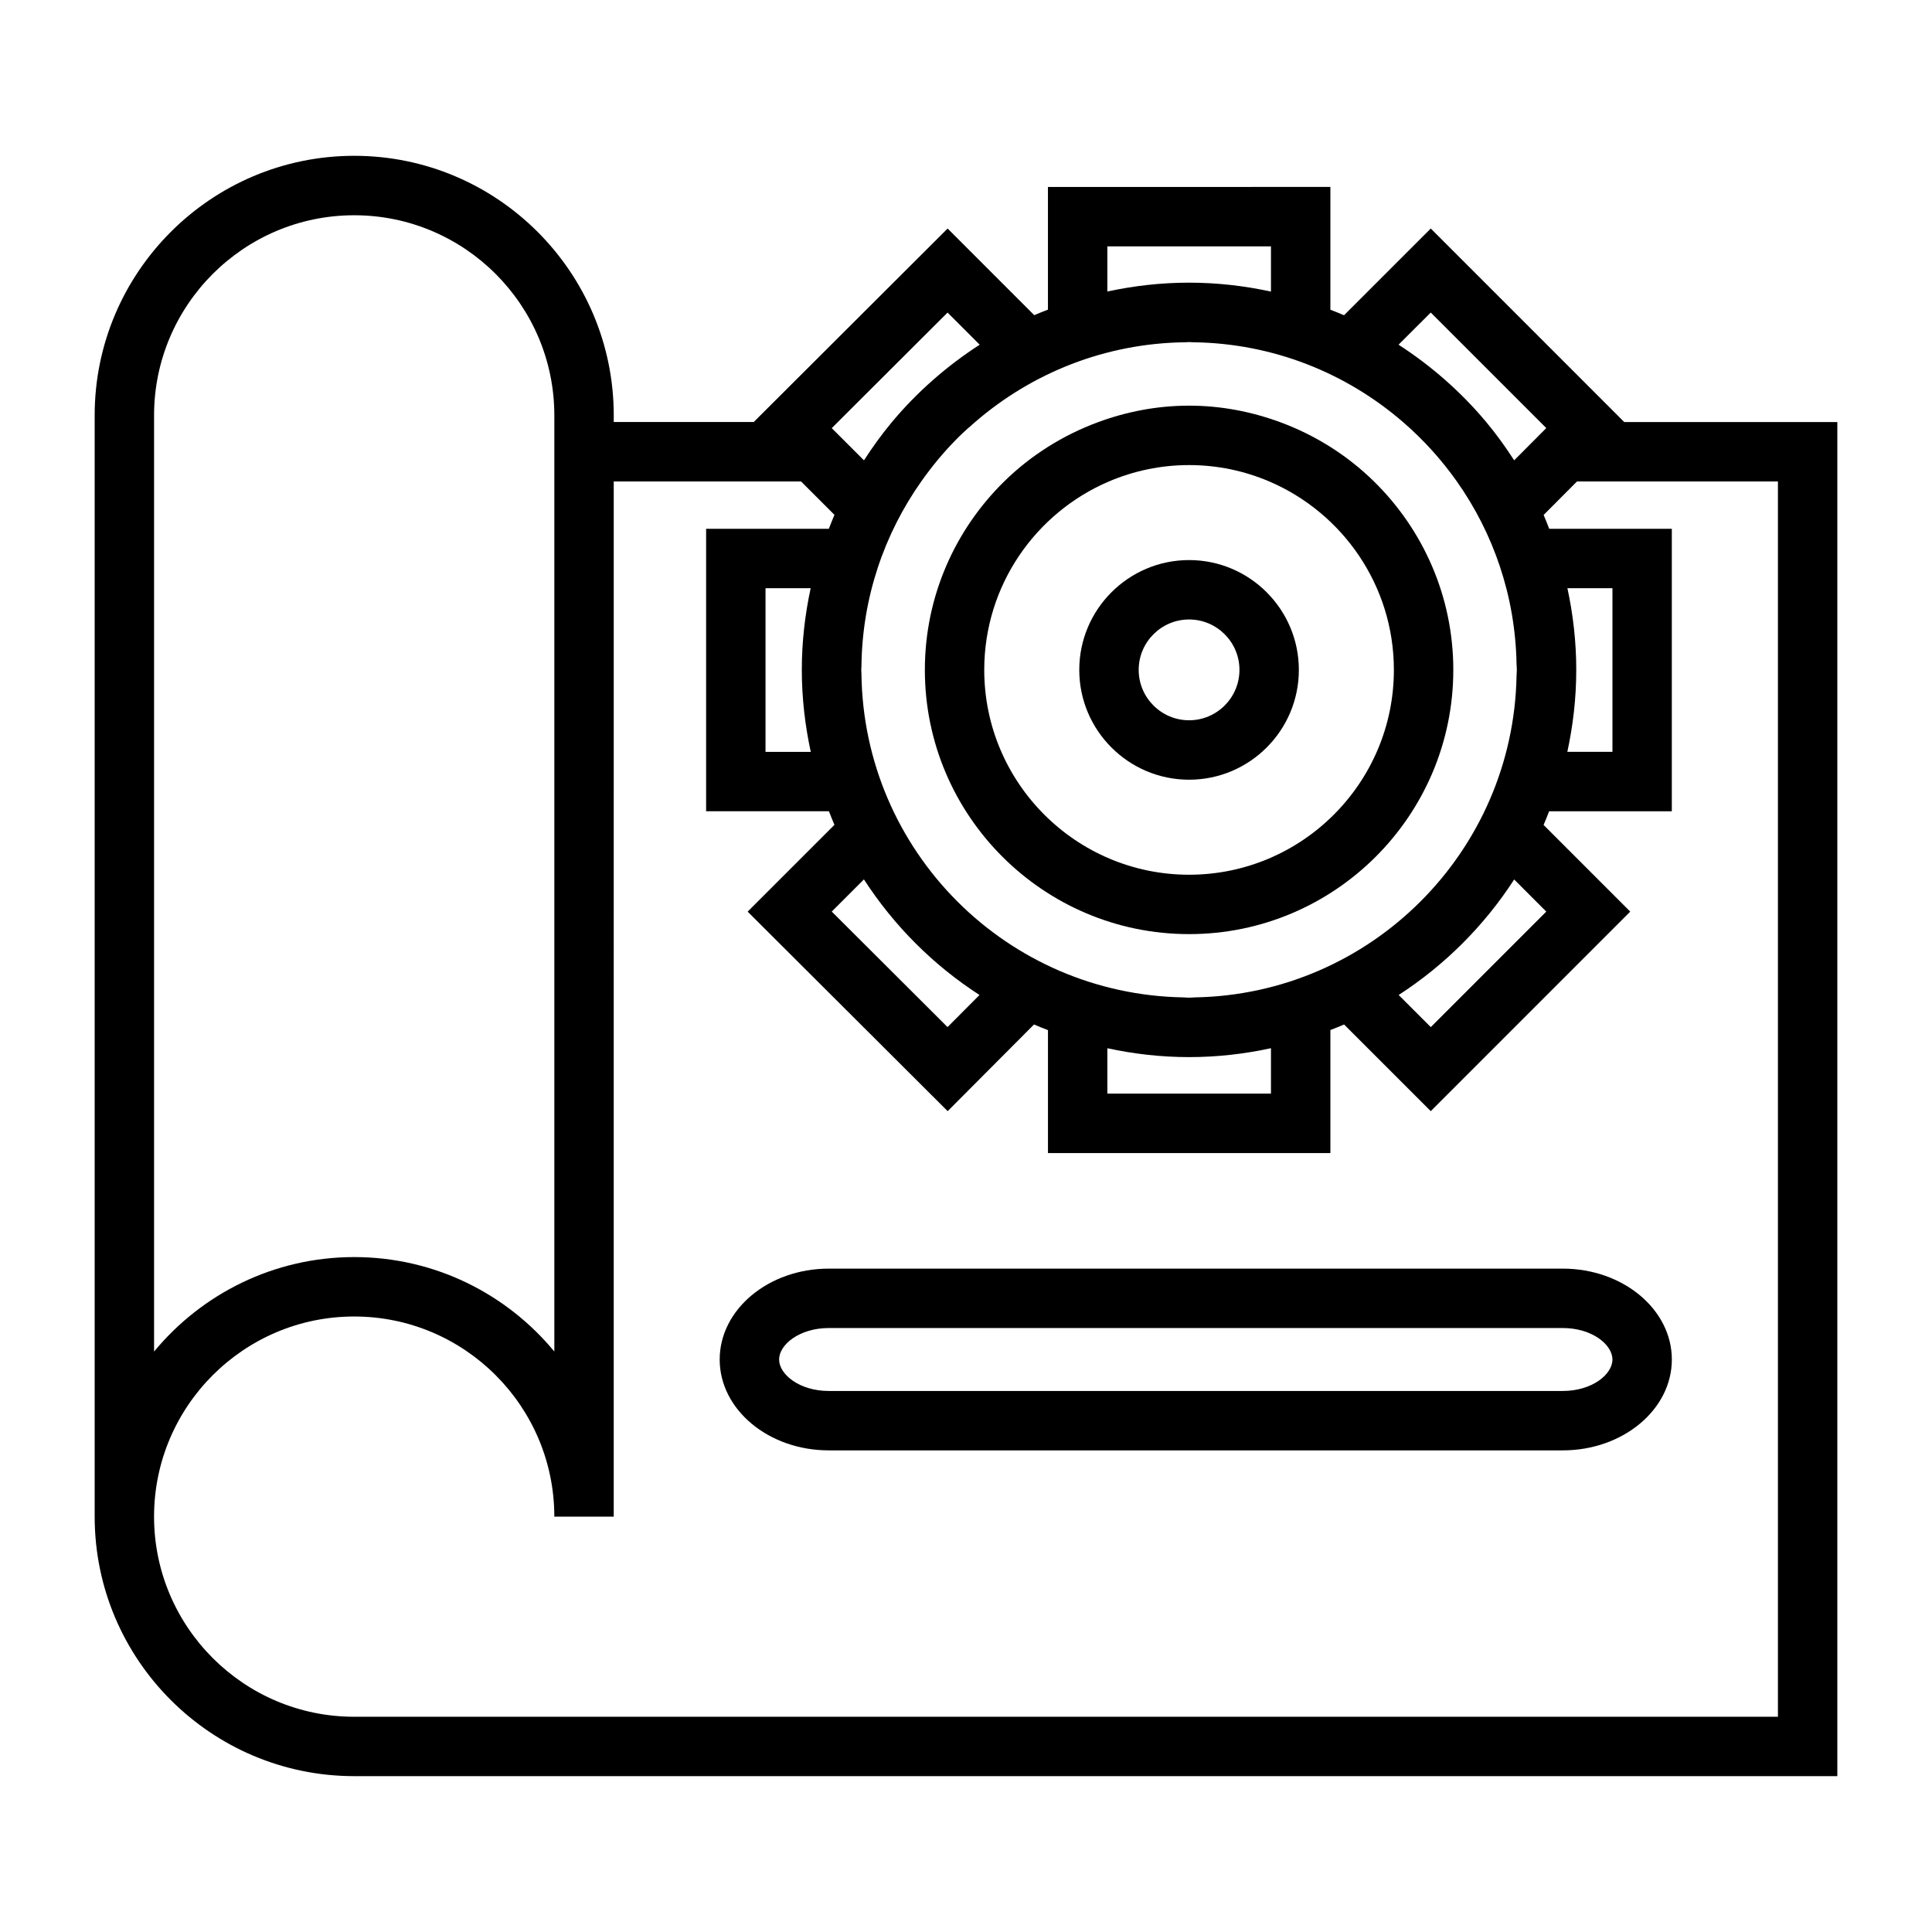 <?xml version="1.0" encoding="UTF-8"?>
<!-- Uploaded to: SVG Repo, www.svgrepo.com, Generator: SVG Repo Mixer Tools -->
<svg fill="#000000" width="800px" height="800px" version="1.1" viewBox="144 144 512 512" xmlns="http://www.w3.org/2000/svg">
 <g>
  <path d="m523.17 204.56-22.984 22.984c-1.191-0.523-2.402-0.988-3.621-1.465v-32.539l-74.848 0.004v32.516c-1.219 0.477-2.441 0.938-3.633 1.465l-22.953-22.961-51.387 51.277h-37.094v-1.77c0-37.926-30.852-68.781-68.773-68.781-37.93 0.004-68.789 30.855-68.789 68.785v291.84c0 37.926 30.859 68.781 68.785 68.781l393.04-0.004v-358.85h-56.473zm0 22.266 29.004 29.012 1.609 1.609-8.512 8.543c-2.281-3.531-4.727-6.941-7.422-10.16-6.644-7.949-14.488-14.836-23.219-20.484zm-85.711-17.531h43.359v11.977c-7-1.516-14.254-2.363-21.707-2.363-7.438 0-14.668 0.84-21.652 2.348zm20.602 25.41c0.355-0.004 0.703-0.051 1.059-0.051 0.355 0 0.703 0.047 1.059 0.051 21.242 0.258 40.641 8.191 55.617 21.133 5.375 4.644 10.172 9.93 14.281 15.742 9.699 13.738 15.504 30.387 15.824 48.371 0.012 0.531 0.078 1.039 0.078 1.57s-0.066 1.039-0.078 1.57c-0.84 46.648-38.574 84.387-85.211 85.227-0.531 0.012-1.039 0.078-1.57 0.078s-1.039-0.066-1.57-0.078c-23.223-0.418-44.258-9.941-59.621-25.199-0.137-0.133-0.27-0.27-0.402-0.402-15.402-15.504-24.977-36.762-25.234-60.23 0-0.324-0.047-0.637-0.047-0.961 0-0.324 0.047-0.641 0.047-0.961 0.199-18.223 6.047-35.082 15.855-48.98 2.777-3.93 5.832-7.644 9.199-11.059 0.262-0.262 0.523-0.523 0.789-0.789 1.375-1.359 2.828-2.633 4.293-3.898 14.98-12.941 34.383-20.871 55.633-21.133zm95.719 150.88-30.605 30.613-8.516-8.512c12.242-7.926 22.688-18.367 30.613-30.613zm-72.961 36.199v12.039h-43.359v-12.027c6.992 1.512 14.223 2.348 21.652 2.348 7.461 0.004 14.707-0.84 21.707-2.359zm-77.242-14.102-8.469 8.508-30.684-30.613 8.527-8.527c7.922 12.262 18.367 22.711 30.625 30.633zm-37.547-151.83 29.086-29.016 8.512 8.516c-8.742 5.648-16.605 12.543-23.258 20.504-2.684 3.211-5.129 6.617-7.41 10.141l-8.539-8.535zm-181.2-1.77c0-29.242 23.793-53.035 53.043-53.035 29.242 0 53.031 23.793 53.031 53.035v248.09c-12.625-15.277-31.707-25.031-53.031-25.031-21.324 0-40.414 9.758-53.043 25.039zm430.34 344.88h-377.3c-29.246 0-53.043-23.797-53.043-53.039 0-29.242 23.793-53.035 53.043-53.035 29.242 0 53.031 23.793 53.031 53.035h15.742l0.004-274.33h49.645l8.852 8.852c-0.535 1.211-1.004 2.449-1.492 3.688h-32.523v74.859h32.547c0.477 1.207 0.938 2.426 1.457 3.609l-22.996 22.992 53.004 52.875 22.883-22.969c1.211 0.535 2.457 1.008 3.699 1.496v32.578h74.84v-32.602c1.219-0.484 2.441-0.945 3.637-1.469l22.965 22.961 52.867-52.875-22.965-22.969c0.523-1.191 0.988-2.41 1.465-3.625h32.516v-74.863h-32.492c-0.484-1.227-0.949-2.457-1.477-3.664l8.844-8.879h53.246zm-256.31-255.71h-11.988v-43.371h11.965c-1.508 6.992-2.348 14.223-2.348 21.652 0.008 7.453 0.855 14.707 2.371 21.719zm200.52-43.375h11.934v43.371h-11.953c1.516-7.008 2.363-14.266 2.363-21.715 0.004-7.434-0.836-14.664-2.344-21.656z"/>
  <path d="m459.12 391.55c38.609 0 70.02-31.41 70.02-70.023 0-19.543-8.066-37.223-21.023-49.941-7.031-6.902-15.535-12.281-24.961-15.742-7.512-2.754-15.582-4.34-24.031-4.34-8.453 0-16.52 1.578-24.035 4.34-9.426 3.465-17.934 8.844-24.965 15.742-12.957 12.715-21.027 30.398-21.027 49.941-0.008 38.613 31.41 70.023 70.023 70.023zm-21.25-119.96c6.535-2.785 13.715-4.34 21.25-4.34 7.535 0 14.715 1.547 21.242 4.34 19.398 8.285 33.031 27.547 33.031 49.941 0 29.93-24.344 54.281-54.273 54.281-29.934 0-54.285-24.352-54.285-54.281 0-22.395 13.633-41.66 33.035-49.941z"/>
  <path d="m459.12 350.63c16.043 0 29.09-13.059 29.09-29.102 0-16.043-13.047-29.102-29.09-29.102-16.047 0-29.102 13.051-29.102 29.102 0 16.051 13.055 29.102 29.102 29.102zm0-42.461c7.359 0 13.348 5.992 13.348 13.355 0 7.363-5.988 13.355-13.348 13.355-7.363 0-13.355-5.992-13.355-13.355 0-7.363 5.988-13.355 13.355-13.355z"/>
  <path d="m558.15 480.2h-194.52c-15.938 0-28.906 10.805-28.906 24.082 0 13.281 12.969 24.082 28.906 24.082h194.52c15.938 0 28.906-10.805 28.906-24.082 0.004-13.277-12.965-24.082-28.902-24.082zm0 32.422h-194.52c-7.758 0-13.16-4.394-13.16-8.34 0-3.941 5.406-8.34 13.16-8.34h194.52c7.758 0 13.16 4.394 13.16 8.34 0.008 3.949-5.398 8.34-13.156 8.34z"/>
 </g>
</svg>